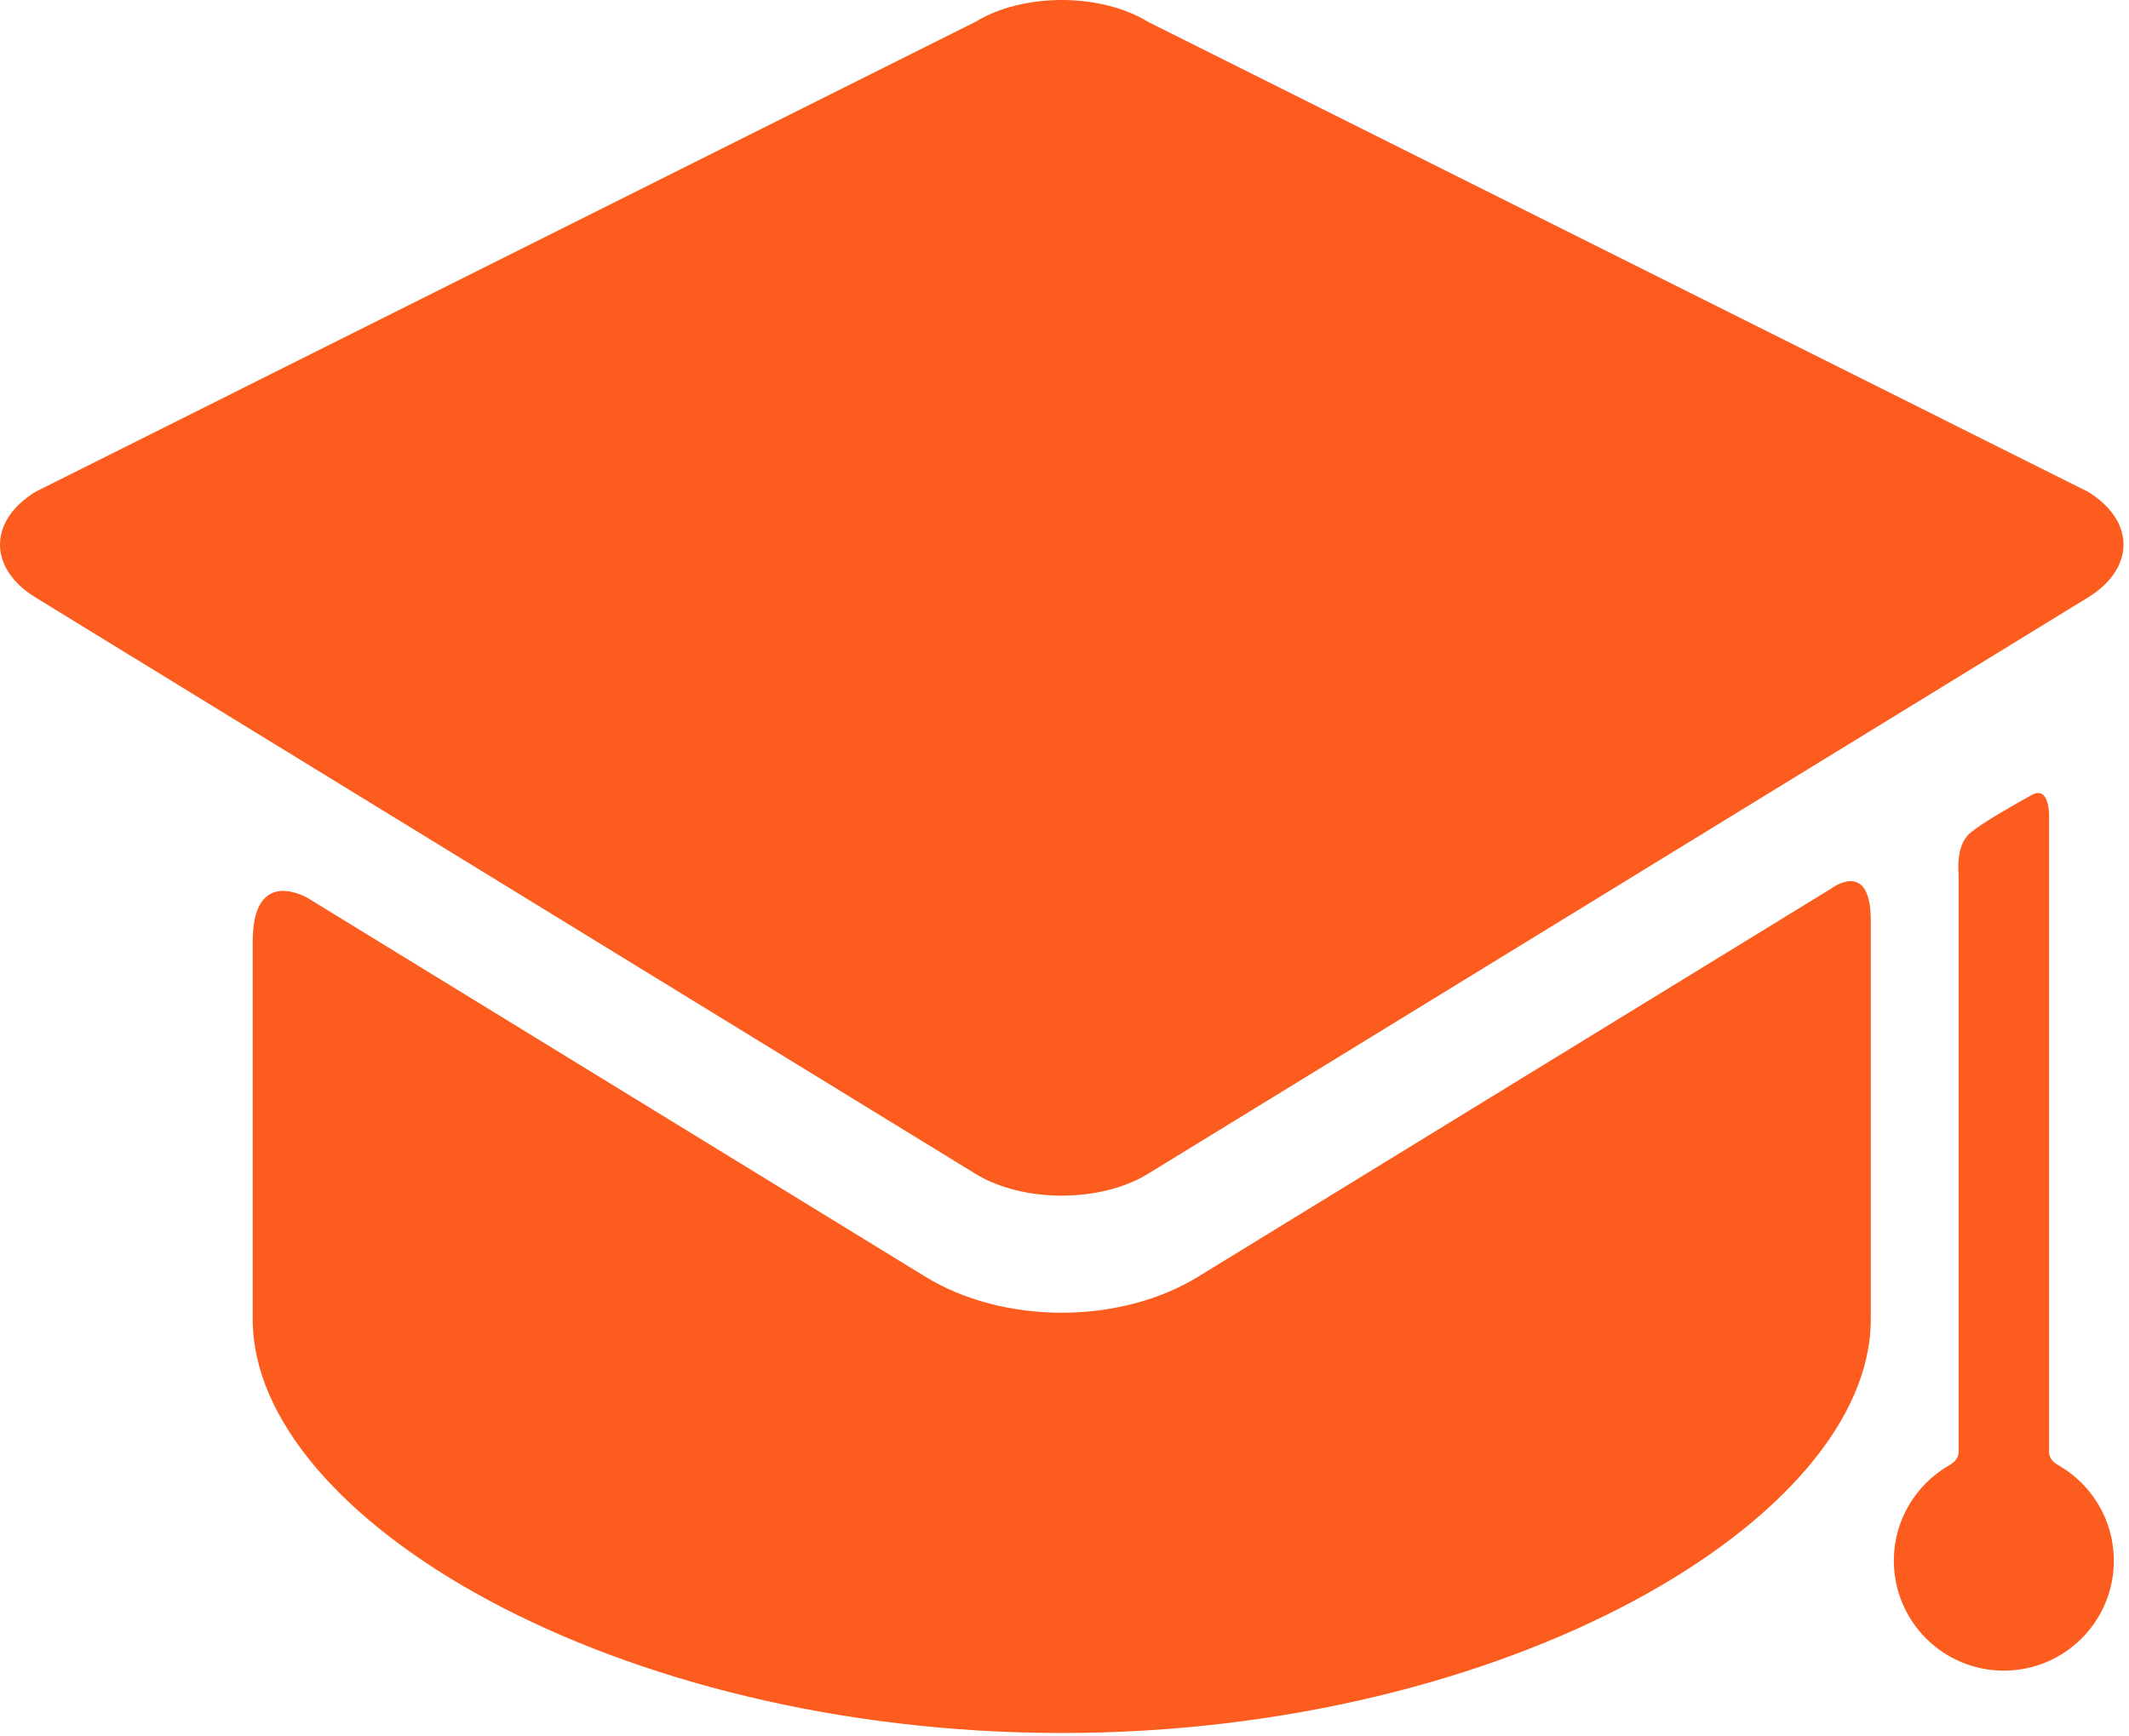 <?xml version="1.0" encoding="UTF-8" standalone="no"?>
<!DOCTYPE svg PUBLIC "-//W3C//DTD SVG 1.1//EN" "http://www.w3.org/Graphics/SVG/1.1/DTD/svg11.dtd">
<svg width="100%" height="100%" viewBox="0 0 320 261" version="1.1" xmlns="http://www.w3.org/2000/svg" xmlns:xlink="http://www.w3.org/1999/xlink" xml:space="preserve" xmlns:serif="http://www.serif.com/" style="fill-rule:evenodd;clip-rule:evenodd;stroke-linejoin:round;stroke-miterlimit:2;">
    <g transform="matrix(1,0,0,1,-1.3e-08,-2e-06)">
        <g transform="matrix(1,0,0,1,-0.001,-0.459)">
            <g>
                <g>
                    <g>
                        <path d="M180.074,192.409C174.395,195.893 167.117,197.815 159.59,197.815C152.059,197.815 144.781,195.893 139.102,192.409L46.355,135.53C46.355,135.53 37.984,130.397 37.984,142.022L37.984,198.823C37.984,228.745 92.43,260.999 159.586,260.999C226.742,260.999 281.188,228.745 281.188,198.823L281.188,138.819C281.188,129.487 275.234,134.05 275.234,134.05L180.074,192.409Z" style="fill:rgb(252,92,29);fill-rule:nonzero;"/>
                        <path d="M313.832,90.284C320.957,85.913 320.957,78.761 313.832,74.389L172.543,3.737C165.418,-0.634 153.758,-0.634 146.629,3.737L5.344,74.389C-1.78,78.761 -1.78,85.913 5.344,90.284L146.629,176.936C153.758,181.307 165.418,181.307 172.543,176.936" style="fill:rgb(252,92,29);fill-rule:nonzero;"/>
                        <path d="M307.988,218.722L307.988,123.022C307.988,123.022 308.055,118.487 305.363,119.987C303.207,121.186 297.918,124.136 296.055,125.757C293.902,127.624 294.391,131.823 294.391,131.823L294.391,218.722C294.391,219.956 293.328,220.546 292.824,220.843C287.938,223.714 284.656,229.014 284.656,235.089C284.656,244.222 292.059,251.624 301.188,251.624C310.32,251.624 317.723,244.222 317.723,235.089C317.723,228.991 314.414,223.675 309.5,220.807C309.008,220.522 307.988,219.956 307.988,218.722Z" style="fill:rgb(252,92,29);fill-rule:nonzero;"/>
                    </g>
                </g>
            </g>
        </g>
    </g>
</svg>
